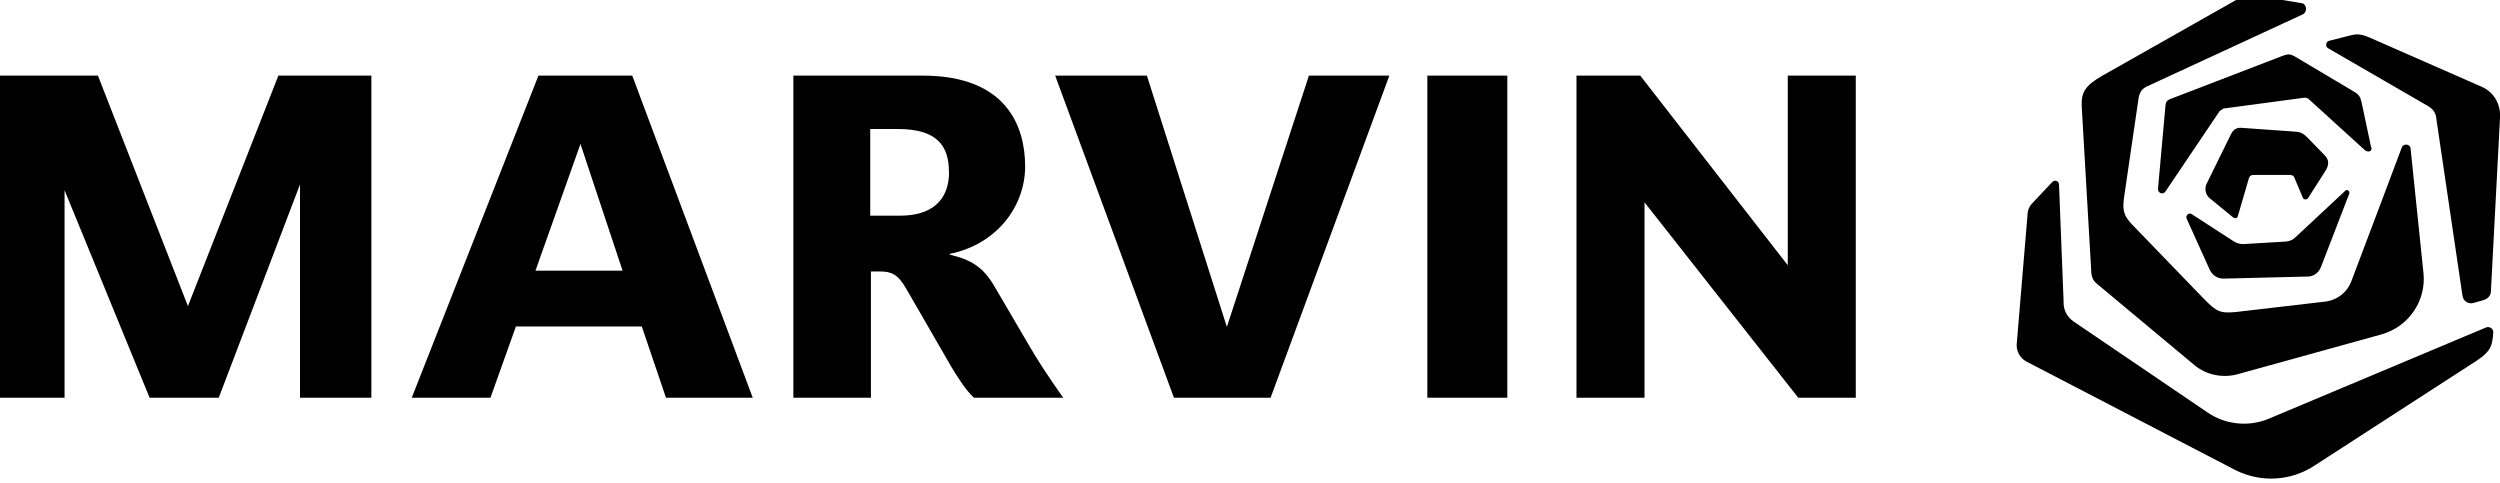 <?xml version="1.0" encoding="UTF-8"?>
<svg id="Layer_1" data-name="Layer 1" xmlns="http://www.w3.org/2000/svg" viewBox="0 0 217.24 42">
  <polygon points="32.27 6.57 32.27 34.56 26.07 34.56 26.07 16.02 19.01 34.56 13 34.56 5.61 16.53 5.61 34.56 0 34.56 0 6.57 8.51 6.57 16.33 26.6 24.19 6.57 32.27 6.57"/>
  <path d="M54.1,23.52l-3.66-11.01-3.91,11.01h7.57ZM65.4,34.56h-7.53l-2.1-6.19h-10.94l-2.21,6.19h-6.84l11.01-27.99h8.15l10.47,27.99h0Z"/>
  <g>
    <path d="M82.46,14.94c0-2.39-1.16-3.73-4.45-3.73h-2.39v7.53h2.61c2.61,0,4.24-1.23,4.24-3.8M92.38,34.56h-7.75c-.76-.69-1.56-2.03-1.96-2.68l-3.91-6.77c-.72-1.27-1.3-1.52-2.28-1.52h-.8v10.97h-6.74V6.57h11.23c7.31,0,8.91,4.42,8.91,7.89s-2.46,6.77-6.55,7.6v.07c1.85.43,2.9,1.09,3.84,2.68l2.97,5.07c.72,1.27,1.81,2.93,3.04,4.67"/>
    <polygon points="120.73 6.57 110.41 34.56 102.01 34.56 91.69 6.57 99.66 6.57 106.61 28.41 113.74 6.57 120.73 6.57"/>
    <rect x="124.03" y="6.57" width="6.95" height="27.99"/>
    <polygon points="156.26 34.56 142.9 17.58 142.9 34.56 136.99 34.56 136.99 6.57 142.53 6.57 155.35 23.05 155.35 6.57 161.26 6.57 161.26 34.56 156.26 34.56"/>
    <path d="M216.66,28.88c0-.33-.33-.54-.62-.43l-19.05,8c-1.7.65-3.66.43-5.18-.62l-11.62-7.89c-.58-.4-.91-1.05-.87-1.74l-.4-10.14c0-.33-.36-.47-.58-.25l-1.74,1.85c-.22.22-.36.51-.4.8l-.94,11.26c-.11.69.22,1.38.83,1.7l18.14,9.42c2.21,1.12,4.85.98,6.92-.4l14.05-9.09c1.34-.87,1.38-1.45,1.45-2.46"/>
    <path d="M211.7,10.27l2.28,15.43c.07.47.51.76.98.62l.87-.25c.36-.11.62-.4.62-.76l.8-15.25c0-1.09-.58-2.06-1.56-2.5l-9.81-4.31c-.87-.36-1.2-.29-1.77-.14l-1.7.43c-.33.07-.36.51-.11.65l8.69,5.03c.47.29.65.58.72,1.05"/>
    <path d="M206.05,12.84l-.83-3.91c-.11-.47-.18-.69-.69-.98l-5.18-3.08c-.36-.18-.54-.18-.94-.04l-9.81,3.77c-.29.11-.4.25-.43.58l-.65,7.24c0,.36.43.54.65.22l4.71-6.99.33-.22,7.03-.94c.18,0,.29.04.4.14l4.78,4.35c.33.33.72.18.65-.14"/>
    <path d="M193.99,18.85c.18.14.4.18.47-.07l.94-3.22c.07-.29.22-.36.47-.36h3.11c.29,0,.4.18.43.33l.69,1.63c.07.22.36.22.47.04l1.48-2.32c.36-.54.33-.98,0-1.34l-1.48-1.52c-.33-.33-.54-.54-1.12-.58l-4.64-.33c-.47-.04-.76.14-.98.62l-2.1,4.27c-.18.43-.07.94.29,1.23l1.99,1.63h-.04Z"/>
    <path d="M199.97.27l-3.77-.62c-.69-.11-.98-.14-1.59.18l-11.91,6.74c-1.52.87-1.85,1.45-1.81,2.64l.83,14.34c0,.43.14.83.47,1.09l8.51,7.1c1.01.83,2.39,1.12,3.66.8l12.57-3.48c2.35-.65,3.91-2.9,3.66-5.32l-1.12-10.83c0-.4-.62-.47-.76-.11l-1.88,5-2.53,6.7c-.36.91-1.2,1.56-2.17,1.7l-7.82.91c-1.41.14-1.7-.04-2.75-1.09l-6.3-6.52c-.83-.87-.83-1.38-.65-2.61l1.23-8.4c.11-.54.29-.76.72-.98l13.54-6.26c.43-.22.36-.91-.11-.98"/>
    <path d="M204.13,16.86l-2.46,6.37c-.18.47-.65.8-1.12.8l-7.35.18c-.51,0-.94-.29-1.16-.72l-2.03-4.49c-.11-.29.18-.54.43-.4l3.69,2.39c.22.14.51.22.8.22l3.73-.22c.29-.04.58-.14.76-.33l4.35-4.06c.14-.22.47,0,.36.25"/>
  </g>
</svg>